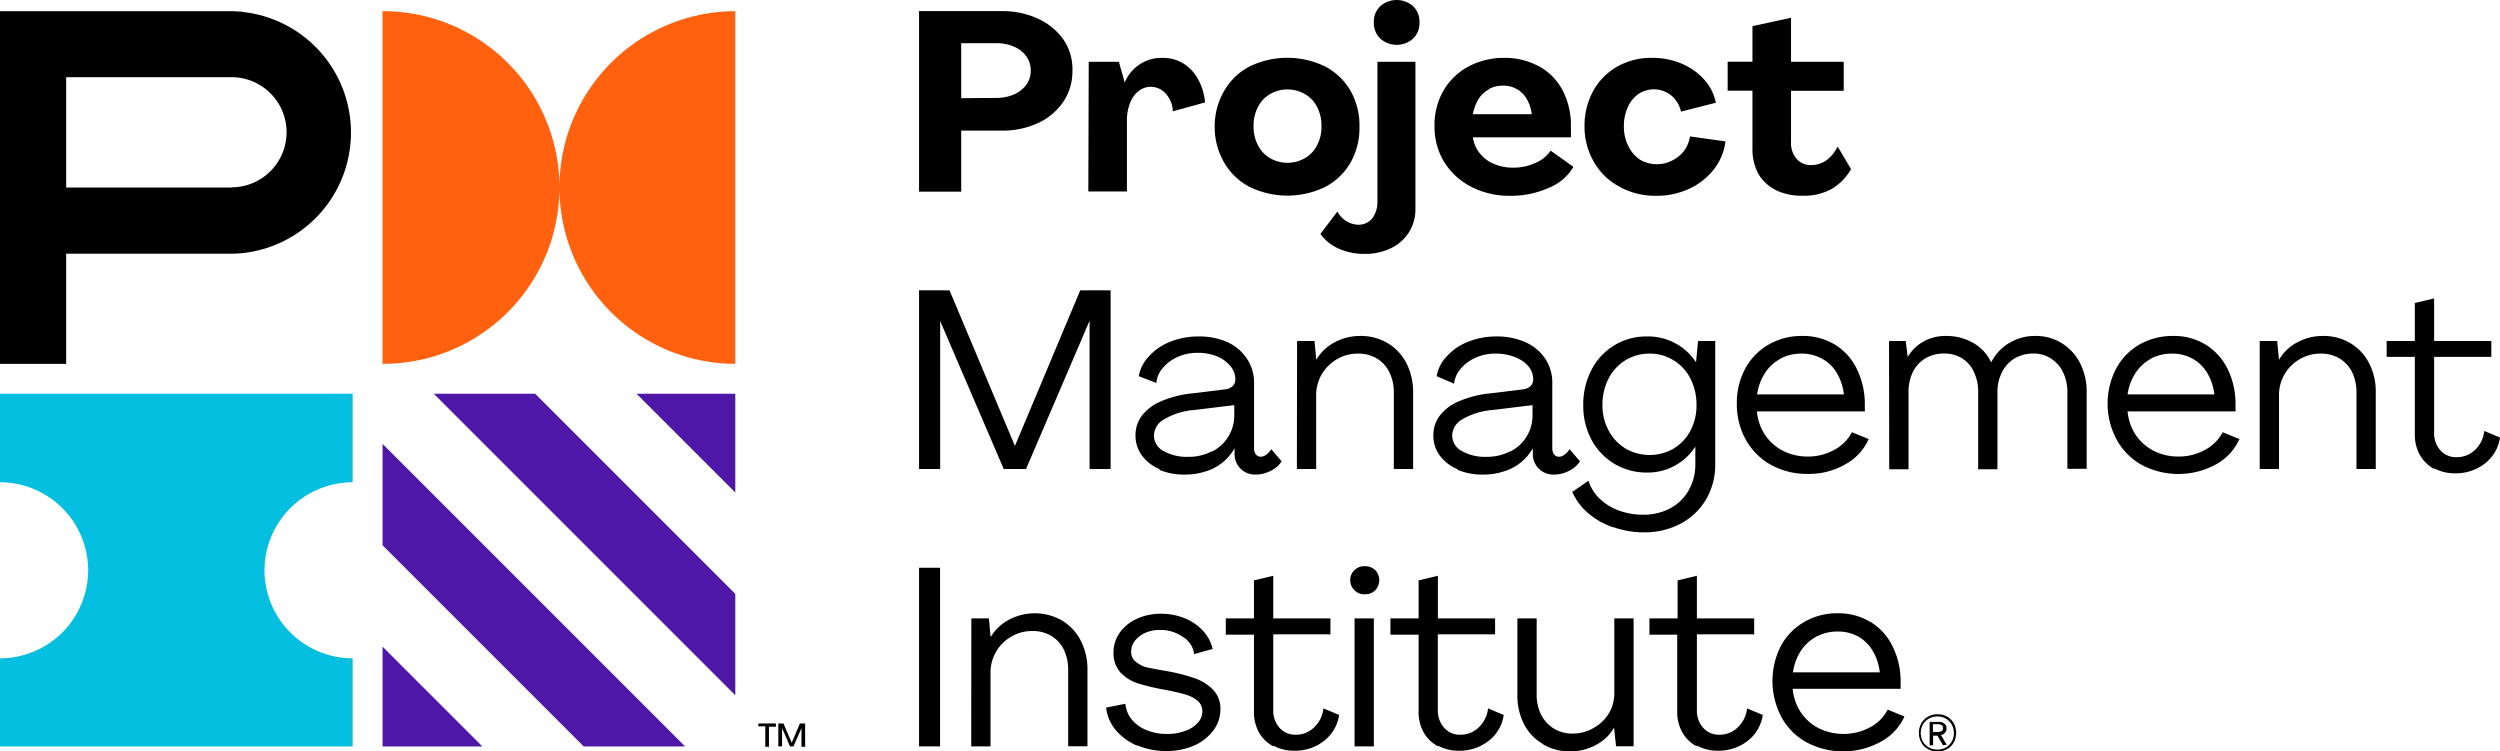 <svg xmlns="http://www.w3.org/2000/svg" xmlns:xlink="http://www.w3.org/1999/xlink" viewBox="0 0 259.18 77.9"><defs><style>.cls-1{fill:none;}.cls-2{clip-path:url(#clip-path);}.cls-3{fill:#05bfe0;}.cls-4{fill:#ff610f;}.cls-5{fill:#4f17a8;}</style><clipPath id="clip-path" transform="translate(0 0)"><rect class="cls-1" width="259.18" height="77.9"/></clipPath></defs><title>PMI_logo</title><g id="Capa_2" data-name="Capa 2"><g id="Capa_1-2" data-name="Capa 1"><g class="cls-2"><path class="cls-3" d="M27.42,59.1A9.15,9.15,0,0,1,36.56,50V40.82H0V50A9.14,9.14,0,0,1,9.14,59.1,9.15,9.15,0,0,1,0,68.25v9.14H36.56V68.25a9.15,9.15,0,0,1-9.14-9.15" transform="translate(0 0)"/><path class="cls-4" d="M58,19.44A18.29,18.29,0,0,0,39.66,1.16V37.72A18.29,18.29,0,0,0,58,19.45,18.27,18.27,0,0,0,76.23,37.72V1.16A18.27,18.27,0,0,0,58,19.44" transform="translate(0 0)"/><path d="M25.14,1.21c-.38,0-.76-.05-1.14-.05H0V37.72H6.86V26.3H24a10.88,10.88,0,0,0,1.14-.06,12.57,12.57,0,0,0,0-25M24,19.44H6.86V8H24a5.71,5.71,0,0,1,0,11.42" transform="translate(0 0)"/><polygon class="cls-5" points="39.66 77.39 39.66 67.04 50.01 77.39 39.66 77.39"/><polygon class="cls-5" points="60.52 77.39 39.66 56.53 39.66 46.02 71.03 77.39 60.52 77.39"/><polygon class="cls-5" points="76.23 40.82 76.23 51.06 65.99 40.82 76.23 40.82"/><polygon class="cls-5" points="76.23 72.08 44.97 40.82 55.48 40.82 76.23 61.57 76.23 72.08"/><path d="M79.34,75.3h-.72V75h1.82v.34h-.72v2.08h-.38ZM80.69,75h.53l.86,2,.85-2h.54v2.42h-.38V75.49l-.83,1.89H81.9l-.82-1.89v1.89h-.39Z" transform="translate(0 0)"/><path d="M95.28,1.15H104a8.69,8.69,0,0,1,3.48.73A6.62,6.62,0,0,1,110.18,4a5.43,5.43,0,0,1,1,3.36,5.61,5.61,0,0,1-.93,3.17,6.35,6.35,0,0,1-2.6,2.21,8.69,8.69,0,0,1-3.77.8H99.65v6.33H95.28Zm8,9a4.48,4.48,0,0,0,1.84-.36,3.13,3.13,0,0,0,1.28-1,2.48,2.48,0,0,0,.46-1.46,2.52,2.52,0,0,0-.45-1.48,3,3,0,0,0-1.26-1,4.4,4.4,0,0,0-1.87-.37H99.65v5.7Z" transform="translate(0 0)"/><path d="M112.87,6.41H116l.6,2.15A4.12,4.12,0,0,1,120.54,6a4,4,0,0,1,2.14.58,4.4,4.4,0,0,1,1.52,1.62,6.07,6.07,0,0,1,.73,2.42l-3.34.92a2.8,2.8,0,0,0-.71-1.8A2.06,2.06,0,0,0,119.3,9a2,2,0,0,0-1.27.45,2.82,2.82,0,0,0-.88,1.24,4.93,4.93,0,0,0-.32,1.8v7.36h-4Z" transform="translate(0 0)"/><path d="M129.57,19.39a6.52,6.52,0,0,1-2.64-2.51,7.3,7.3,0,0,1-1-3.74,7.31,7.31,0,0,1,1-3.75,6.52,6.52,0,0,1,2.64-2.51,8.95,8.95,0,0,1,7.78,0A6.52,6.52,0,0,1,140,9.39a7.3,7.3,0,0,1,.94,3.75,7.29,7.29,0,0,1-.94,3.74,6.52,6.52,0,0,1-2.64,2.51,8.95,8.95,0,0,1-7.78,0m5.71-3a3.19,3.19,0,0,0,1.26-1.34,4.12,4.12,0,0,0,.45-1.95,4.14,4.14,0,0,0-.45-2,3.19,3.19,0,0,0-1.26-1.34,3.61,3.61,0,0,0-3.63,0,3.23,3.23,0,0,0-1.25,1.34,4.14,4.14,0,0,0-.45,2,4.12,4.12,0,0,0,.45,1.95,3.23,3.23,0,0,0,1.25,1.34,3.61,3.61,0,0,0,3.63,0" transform="translate(0 0)"/><path d="M138.75,25.76a4.55,4.55,0,0,1-1.86-1.51l1.76-2.32a2.6,2.6,0,0,0,.94,1,2.48,2.48,0,0,0,1.26.37,1.88,1.88,0,0,0,1-.29,1.85,1.85,0,0,0,.68-.82A2.8,2.8,0,0,0,142.8,21V6.41h3.94V21.65a4.44,4.44,0,0,1-.67,2.43,4.48,4.48,0,0,1-1.87,1.65,6,6,0,0,1-2.74.59,6.44,6.44,0,0,1-2.71-.56M143.1,4a2.19,2.19,0,0,1-.67-1.66A2.18,2.18,0,0,1,143.1.64a2.58,2.58,0,0,1,3.4,0,2.21,2.21,0,0,1,.66,1.65A2.21,2.21,0,0,1,146.5,4a2.55,2.55,0,0,1-3.4,0" transform="translate(0 0)"/><path d="M159.55,6.87A6.05,6.05,0,0,1,162,9.37a7.78,7.78,0,0,1,.86,3.71c0,.18,0,.38,0,.62a5.05,5.05,0,0,1,0,.54H152.7a3.32,3.32,0,0,0,.71,1.65A3.66,3.66,0,0,0,154.9,17a4.92,4.92,0,0,0,2,.38,5.26,5.26,0,0,0,2.3-.5,3.59,3.59,0,0,0,1.56-1.26l2.36,1.68a5.23,5.23,0,0,1-2.54,2.17,9.68,9.68,0,0,1-4.05.83,8.66,8.66,0,0,1-4-.93,7.14,7.14,0,0,1-2.81-2.58,6.93,6.93,0,0,1-1-3.74,7.09,7.09,0,0,1,.93-3.66,6.58,6.58,0,0,1,2.58-2.49A7.74,7.74,0,0,1,155.88,6a7.36,7.36,0,0,1,3.67.88m-5.19,2.39a2.83,2.83,0,0,0-1.08,1,4.52,4.52,0,0,0-.58,1.57h6.1a4.11,4.11,0,0,0-.49-1.53,2.76,2.76,0,0,0-2.48-1.43,3,3,0,0,0-1.47.35" transform="translate(0 0)"/><path d="M167.92,19.37a6.61,6.61,0,0,1-2.65-2.54,7.21,7.21,0,0,1-1-3.7,7.54,7.54,0,0,1,.9-3.7,6.54,6.54,0,0,1,2.5-2.53A7.09,7.09,0,0,1,171.32,6a7.6,7.6,0,0,1,3,.59,6.47,6.47,0,0,1,2.34,1.64,5.13,5.13,0,0,1,1.23,2.42l-3.62.92a3,3,0,0,0-1-1.67,2.88,2.88,0,0,0-3.4-.16,3.28,3.28,0,0,0-1.12,1.38,4.86,4.86,0,0,0-.4,2,4.46,4.46,0,0,0,.45,2A3.56,3.56,0,0,0,170,16.54a3.38,3.38,0,0,0,1.79.48,3.28,3.28,0,0,0,1.57-.38,3.52,3.52,0,0,0,1.23-1,3.32,3.32,0,0,0,.61-1.5l3.68.52a5.8,5.8,0,0,1-1.22,2.92,6.87,6.87,0,0,1-2.56,2,8,8,0,0,1-3.39.72,7.81,7.81,0,0,1-3.77-.91" transform="translate(0 0)"/><path d="M184.06,19.68A4.26,4.26,0,0,1,182.28,18a5.43,5.43,0,0,1-.6-2.63V9.4h-2.57v-3h2.57V2.71l4-.87,0,4.57h5.46v3h-5.46l0,5.34a2.45,2.45,0,0,0,.58,1.72,1.89,1.89,0,0,0,1.49.64,2.68,2.68,0,0,0,1.61-.5,3.86,3.86,0,0,0,1.15-1.42l1.39,2.34a5.5,5.5,0,0,1-2,2.05,5.8,5.8,0,0,1-3,.71,6.19,6.19,0,0,1-2.85-.6" transform="translate(0 0)"/><polygon points="95.28 30.1 98.44 30.1 105.22 46.23 111.99 30.1 115.14 30.1 115.14 48.62 112.96 48.62 112.96 33.25 106.37 48.62 104.06 48.62 97.47 33.28 97.47 48.62 95.28 48.62 95.28 30.1"/><path d="M120.23,48.64a4.31,4.31,0,0,1-1.84-1.41,3.44,3.44,0,0,1-.67-2.08,3.35,3.35,0,0,1,.62-2,4.81,4.81,0,0,1,1.94-1.51,11,11,0,0,1,3.43-.87l3.26-.4a1.35,1.35,0,0,0,.8-.32.92.92,0,0,0,.3-.7,2.11,2.11,0,0,0-.54-1.43,3.57,3.57,0,0,0-1.42-1,5.22,5.22,0,0,0-1.93-.34,4.86,4.86,0,0,0-2.16.46,4.18,4.18,0,0,0-1.53,1.18,2.71,2.71,0,0,0-.61,1.48L118.06,39a3.9,3.9,0,0,1,1-2,5.78,5.78,0,0,1,2.21-1.55,7.86,7.86,0,0,1,3-.57,7.17,7.17,0,0,1,3,.6,4.77,4.77,0,0,1,2,1.71,4.4,4.4,0,0,1,.74,2.55v6.72a1,1,0,0,0,.2.66.62.62,0,0,0,.51.23,1,1,0,0,0,.55-.21,2.25,2.25,0,0,0,.53-.57l1.07,1.26a2.85,2.85,0,0,1-1.17,1,3.29,3.29,0,0,1-1.5.37,2.15,2.15,0,0,1-1.59-.61,2.17,2.17,0,0,1-.62-1.62v-.5a5.12,5.12,0,0,1-3,2.4,6.82,6.82,0,0,1-2.15.33,6.62,6.62,0,0,1-2.67-.5m5.49-1.89a4.18,4.18,0,0,0,2.3-3.81V42l-4.1.5a7.39,7.39,0,0,0-3.23,1,2,2,0,0,0-1,1.65,1.82,1.82,0,0,0,1,1.61,4.88,4.88,0,0,0,2.56.6,5.13,5.13,0,0,0,2.46-.58" transform="translate(0 0)"/><path d="M134.47,35.35h1.81l.18,1.95a4.81,4.81,0,0,1,1.92-1.82,5.51,5.51,0,0,1,2.63-.65,5.41,5.41,0,0,1,2.88.76,5.19,5.19,0,0,1,1.93,2.09,6.5,6.5,0,0,1,.68,3v7.94h-2V40.68a4.63,4.63,0,0,0-.45-2.07,3.38,3.38,0,0,0-1.29-1.43,3.62,3.62,0,0,0-2-.52,4.21,4.21,0,0,0-2.14.57,4.43,4.43,0,0,0-1.58,1.55,4.26,4.26,0,0,0-.59,2.22v7.62h-2Z" transform="translate(0 0)"/><path d="M151.11,48.64a4.31,4.31,0,0,1-1.84-1.41,3.44,3.44,0,0,1-.67-2.08,3.35,3.35,0,0,1,.62-2,4.81,4.81,0,0,1,1.94-1.51,11,11,0,0,1,3.43-.87l3.26-.4a1.35,1.35,0,0,0,.8-.32.92.92,0,0,0,.3-.7,2.11,2.11,0,0,0-.54-1.43A3.6,3.6,0,0,0,157,37a5.31,5.31,0,0,0-1.94-.34,4.89,4.89,0,0,0-2.16.46,4.18,4.18,0,0,0-1.53,1.18,2.8,2.8,0,0,0-.62,1.48L148.94,39a3.9,3.9,0,0,1,1-2,5.78,5.78,0,0,1,2.21-1.55,7.86,7.86,0,0,1,3-.57,7.17,7.17,0,0,1,3,.6,4.8,4.8,0,0,1,2.05,1.71,4.46,4.46,0,0,1,.73,2.55v6.72a1,1,0,0,0,.2.66.62.62,0,0,0,.51.23.93.93,0,0,0,.55-.21,2.09,2.09,0,0,0,.53-.57l1.08,1.26a2.92,2.92,0,0,1-1.17,1,3.36,3.36,0,0,1-1.51.37,2.15,2.15,0,0,1-1.59-.61,2.17,2.17,0,0,1-.62-1.62v-.5a5.12,5.12,0,0,1-3,2.4,6.82,6.82,0,0,1-2.15.33,6.62,6.62,0,0,1-2.67-.5m5.49-1.89a4.18,4.18,0,0,0,2.3-3.81V42l-4.1.5a7.39,7.39,0,0,0-3.23,1,2,2,0,0,0-1,1.65,1.84,1.84,0,0,0,1,1.61,4.88,4.88,0,0,0,2.56.6,5.13,5.13,0,0,0,2.46-.58" transform="translate(0 0)"/><path d="M167.22,54.66a7.91,7.91,0,0,1-2.59-1.47A6.25,6.25,0,0,1,163,51l1.68-1.16a4.35,4.35,0,0,0,1.13,1.83,5.72,5.72,0,0,0,2,1.25,7.25,7.25,0,0,0,2.54.44,5.85,5.85,0,0,0,2.84-.68,4.84,4.84,0,0,0,1.9-1.88,5.43,5.43,0,0,0,.67-2.72V46.3a5.86,5.86,0,0,1-5,2.69,6.5,6.5,0,0,1-3.4-.91,6.41,6.41,0,0,1-2.37-2.5,7.43,7.43,0,0,1-.85-3.58,7.71,7.71,0,0,1,.85-3.65,6.36,6.36,0,0,1,5.77-3.47,5.92,5.92,0,0,1,5.07,2.68l.21-2.21h1.78V48.09a7.14,7.14,0,0,1-.94,3.67,6.71,6.71,0,0,1-2.63,2.52,8,8,0,0,1-3.81.91,9.47,9.47,0,0,1-3.15-.53m6.21-8.16a4.59,4.59,0,0,0,1.75-1.85,5.55,5.55,0,0,0,.63-2.65,5.92,5.92,0,0,0-.63-2.75,4.66,4.66,0,0,0-1.75-1.9,4.61,4.61,0,0,0-2.48-.69,4.71,4.71,0,0,0-4.26,2.59,5.92,5.92,0,0,0-.63,2.75,5.45,5.45,0,0,0,.65,2.65,4.78,4.78,0,0,0,1.74,1.85,5,5,0,0,0,5,0" transform="translate(0 0)"/><path d="M190.22,35.72a6,6,0,0,1,2.27,2.51,8.27,8.27,0,0,1,.84,3.64v.38c0,.13,0,.26,0,.4H182.14a5.27,5.27,0,0,0,.84,2.43,4.92,4.92,0,0,0,1.87,1.66,5.62,5.62,0,0,0,2.57.59,5.52,5.52,0,0,0,2.77-.71,4.35,4.35,0,0,0,1.8-1.81l1.74.71a5.54,5.54,0,0,1-2.41,2.61,7.53,7.53,0,0,1-3.92,1,7.65,7.65,0,0,1-3.78-.93A6.68,6.68,0,0,1,181,45.6a7.55,7.55,0,0,1-.94-3.76,7.42,7.42,0,0,1,.86-3.6,6.42,6.42,0,0,1,2.42-2.51,6.82,6.82,0,0,1,3.49-.9,6.3,6.3,0,0,1,3.38.89m-5.62,1.47a4.31,4.31,0,0,0-1.62,1.5,5.45,5.45,0,0,0-.81,2.2h9a5.6,5.6,0,0,0-.73-2.22,4,4,0,0,0-1.53-1.48,4.28,4.28,0,0,0-2.12-.53,4.61,4.61,0,0,0-2.22.53" transform="translate(0 0)"/><path d="M195.84,35.35h1.73l.21,1.66a4.37,4.37,0,0,1,1.66-1.62,4.59,4.59,0,0,1,2.28-.56,5.56,5.56,0,0,1,2.88.74,4.51,4.51,0,0,1,1.83,2,4.88,4.88,0,0,1,1.85-2,5.11,5.11,0,0,1,2.74-.74,5,5,0,0,1,2.73.75,5.17,5.17,0,0,1,1.9,2.08,6.5,6.5,0,0,1,.68,3v7.94h-2v-8a4.6,4.6,0,0,0-.45-2,3.42,3.42,0,0,0-1.25-1.43,3.23,3.23,0,0,0-1.82-.52,3.81,3.81,0,0,0-1.94.5,3.48,3.48,0,0,0-1.32,1.44,4.43,4.43,0,0,0-.47,2.06v8h-2v-8a4.76,4.76,0,0,0-.44-2.09,3.26,3.26,0,0,0-1.23-1.41,3.44,3.44,0,0,0-1.85-.5,3.8,3.8,0,0,0-1.95.5,3.41,3.41,0,0,0-1.3,1.41,4.63,4.63,0,0,0-.45,2.09v8h-2Z" transform="translate(0 0)"/><path d="M228.65,35.72a6.1,6.1,0,0,1,2.28,2.51,8.13,8.13,0,0,1,.83,3.64v.38a2.75,2.75,0,0,1,0,.4H220.57a5.27,5.27,0,0,0,.84,2.43,5,5,0,0,0,1.87,1.66,5.63,5.63,0,0,0,2.58.59,5.57,5.57,0,0,0,2.77-.71,4.35,4.35,0,0,0,1.8-1.81l1.73.71a5.57,5.57,0,0,1-2.4,2.61,8.13,8.13,0,0,1-7.7.08,6.68,6.68,0,0,1-2.61-2.61,7.9,7.9,0,0,1-.08-7.36,6.33,6.33,0,0,1,2.41-2.51,6.86,6.86,0,0,1,3.5-.9,6.26,6.26,0,0,1,3.37.89M223,37.19a4.39,4.39,0,0,0-1.62,1.5,5.45,5.45,0,0,0-.81,2.2h9a5.61,5.61,0,0,0-.74-2.22,4,4,0,0,0-1.52-1.48,4.31,4.31,0,0,0-2.13-.53,4.67,4.67,0,0,0-2.22.53" transform="translate(0 0)"/><path d="M234.27,35.35h1.81l.19,1.95a4.69,4.69,0,0,1,1.92-1.82,5.44,5.44,0,0,1,2.62-.65,5.39,5.39,0,0,1,2.88.76,5.12,5.12,0,0,1,1.93,2.09,6.37,6.37,0,0,1,.68,3v7.94h-2V40.68a4.76,4.76,0,0,0-.44-2.07,3.38,3.38,0,0,0-1.29-1.43,3.64,3.64,0,0,0-2-.52,4.18,4.18,0,0,0-2.14.57A4.26,4.26,0,0,0,236.27,41v7.62h-2Z" transform="translate(0 0)"/><path d="M252.36,48.62a3.8,3.8,0,0,1-1.49-1.46,4.24,4.24,0,0,1-.52-2.12V37h-2.92V35.35h2.92V31.41l2-.47v4.41h5.93V37h-5.93v7.82a2.68,2.68,0,0,0,.64,1.86,2.19,2.19,0,0,0,1.72.72,2.71,2.71,0,0,0,1.84-.72,3.15,3.15,0,0,0,1-2l1.63.68a4.14,4.14,0,0,1-1.59,2.71,4.9,4.9,0,0,1-3.06,1,4.44,4.44,0,0,1-2.17-.52" transform="translate(0 0)"/><rect x="95.28" y="58.86" width="2.18" height="18.52"/><path d="M100.7,64.11h1.82l.18,1.94a4.86,4.86,0,0,1,1.92-1.81,5.69,5.69,0,0,1,5.5.1,5.19,5.19,0,0,1,1.93,2.09,6.45,6.45,0,0,1,.69,3v7.94h-2V69.44a4.76,4.76,0,0,0-.44-2.07A3.4,3.4,0,0,0,109,65.93a3.73,3.73,0,0,0-2-.51,4.18,4.18,0,0,0-2.14.57,4.26,4.26,0,0,0-2.17,3.77v7.62h-2Z" transform="translate(0 0)"/><path d="M117.9,77.31a6,6,0,0,1-2.23-1.62,4.47,4.47,0,0,1-1-2.33l2-.4a3,3,0,0,0,.65,1.62,3.76,3.76,0,0,0,1.54,1.11,5.38,5.38,0,0,0,2.12.4,5.2,5.2,0,0,0,1.87-.31,3.1,3.1,0,0,0,1.32-.84,1.72,1.72,0,0,0,.48-1.19,1.39,1.39,0,0,0-.52-1.12,3.58,3.58,0,0,0-1.31-.65c-.53-.15-1.21-.31-2-.46a23.33,23.33,0,0,1-2.81-.66,4.3,4.3,0,0,1-1.83-1.12,3,3,0,0,1-.74-2.14,3.51,3.51,0,0,1,.64-2,4.41,4.41,0,0,1,1.76-1.44,5.81,5.81,0,0,1,2.51-.53,6.37,6.37,0,0,1,2.5.48,5.13,5.13,0,0,1,1.87,1.29,4.18,4.18,0,0,1,1,1.88l-1.92.53A2.44,2.44,0,0,0,122.59,66a4,4,0,0,0-2.38-.69,3.59,3.59,0,0,0-1.48.3,2.88,2.88,0,0,0-1.07.82,1.83,1.83,0,0,0-.39,1.14,1.26,1.26,0,0,0,.54,1.08,3.07,3.07,0,0,0,.93.5c.26.07,1.09.23,2.47.47a18.43,18.43,0,0,1,2.72.72,4.84,4.84,0,0,1,1.85,1.19,2.78,2.78,0,0,1,.74,2,3.59,3.59,0,0,1-.74,2.21,5,5,0,0,1-2,1.56,7.13,7.13,0,0,1-2.87.56,7.54,7.54,0,0,1-3-.59" transform="translate(0 0)"/><path d="M132,77.37a3.71,3.71,0,0,1-1.49-1.45A4.35,4.35,0,0,1,130,73.8v-8h-2.92V64.11H130V60.17l2-.48v4.42h5.93v1.65H132v7.83a2.65,2.65,0,0,0,.64,1.85,2.17,2.17,0,0,0,1.72.73,2.65,2.65,0,0,0,1.84-.73,3.12,3.12,0,0,0,1-2l1.63.68a4.16,4.16,0,0,1-1.59,2.71,4.9,4.9,0,0,1-3.06,1,4.44,4.44,0,0,1-2.17-.53" transform="translate(0 0)"/><path d="M140.43,61.2a1.45,1.45,0,0,1,1.06-2.5,1.49,1.49,0,0,1,1.08.4,1.52,1.52,0,0,1,0,2.1,1.45,1.45,0,0,1-1.08.41,1.41,1.41,0,0,1-1.06-.41m0,2.91h2V77.38h-2Z" transform="translate(0 0)"/><path d="M149.08,77.37a3.65,3.65,0,0,1-1.49-1.45,4.24,4.24,0,0,1-.52-2.12v-8h-2.92V64.11h2.92V60.17l2-.48v4.42H155v1.65h-5.94v7.83a2.66,2.66,0,0,0,.65,1.85,2.15,2.15,0,0,0,1.72.73,2.69,2.69,0,0,0,1.84-.73,3.17,3.17,0,0,0,1-2l1.62.68a4.08,4.08,0,0,1-1.59,2.71,4.86,4.86,0,0,1-3.06,1,4.4,4.4,0,0,1-2.16-.53" transform="translate(0 0)"/><path d="M160,77.15A5,5,0,0,1,158,75.08a6.52,6.52,0,0,1-.69-3V64.11h2V72a4.5,4.5,0,0,0,.46,2.09,3.59,3.59,0,0,0,1.3,1.43,3.65,3.65,0,0,0,2,.53,4.19,4.19,0,0,0,2.12-.57A4.24,4.24,0,0,0,166.77,74a4.14,4.14,0,0,0,.59-2.22V64.11h2V77.37h-1.82l-.21-1.94a4.49,4.49,0,0,1-1.9,1.81,5.54,5.54,0,0,1-2.62.66,5.46,5.46,0,0,1-2.87-.75" transform="translate(0 0)"/><path d="M175.89,77.37a3.63,3.63,0,0,1-1.48-1.45,4.25,4.25,0,0,1-.53-2.12v-8H171V64.11h2.92V60.17l2-.48v4.42h5.94v1.65h-5.94v7.83a2.65,2.65,0,0,0,.64,1.85,2.17,2.17,0,0,0,1.72.73,2.65,2.65,0,0,0,1.84-.73,3.12,3.12,0,0,0,1-2l1.63.68a4.16,4.16,0,0,1-1.59,2.71,4.9,4.9,0,0,1-3.06,1,4.44,4.44,0,0,1-2.17-.53" transform="translate(0 0)"/><path d="M193.93,64.48A6,6,0,0,1,196.2,67a8.06,8.06,0,0,1,.84,3.64V71c0,.13,0,.27,0,.41H185.85a5.27,5.27,0,0,0,.84,2.43,4.92,4.92,0,0,0,1.87,1.66,5.84,5.84,0,0,0,5.35-.12,4.33,4.33,0,0,0,1.79-1.81l1.74.71A5.64,5.64,0,0,1,195,76.89a8.11,8.11,0,0,1-7.69.08,6.6,6.6,0,0,1-2.62-2.62,8,8,0,0,1-.08-7.35,6.35,6.35,0,0,1,2.42-2.51,6.73,6.73,0,0,1,3.49-.91,6.3,6.3,0,0,1,3.38.9M188.31,66a4.37,4.37,0,0,0-1.62,1.49,5.49,5.49,0,0,0-.81,2.21h9a5.44,5.44,0,0,0-.73-2.22A4.07,4.07,0,0,0,192.66,66a4.31,4.31,0,0,0-2.13-.53,4.64,4.64,0,0,0-2.22.53" transform="translate(0 0)"/><path d="M199.87,77.66a1.78,1.78,0,0,1-.68-.68,1.91,1.91,0,0,1-.25-1,2,2,0,0,1,.25-1,1.85,1.85,0,0,1,.68-.68,1.91,1.91,0,0,1,1-.25,1.88,1.88,0,0,1,1,.25,1.85,1.85,0,0,1,.68.68,2.12,2.12,0,0,1,0,2,1.93,1.93,0,0,1-.68.68,2,2,0,0,1-1,.24,2,2,0,0,1-1-.24m1.86-.17a1.62,1.62,0,0,0,.61-.61,1.71,1.71,0,0,0,.22-.87,1.75,1.75,0,0,0-.22-.89,1.65,1.65,0,0,0-.61-.62,1.71,1.71,0,0,0-.87-.22,1.75,1.75,0,0,0-.89.22,1.68,1.68,0,0,0-.62.62,1.86,1.86,0,0,0-.22.89,1.81,1.81,0,0,0,.22.87,1.65,1.65,0,0,0,.62.61,1.75,1.75,0,0,0,.89.22,1.71,1.71,0,0,0,.87-.22" transform="translate(0 0)"/><path d="M201.82,77.21l-.59-1,.19-.07a.64.64,0,0,0,.28-.26.65.65,0,0,0,.1-.36v0a.7.7,0,0,0-.09-.35.78.78,0,0,0-.27-.24.86.86,0,0,0-.39-.09h-1v2.43h.36v-1h.45l.58,1Zm-1.43-1.33v-.8h.53a.63.63,0,0,1,.38.11.34.34,0,0,1,.14.3.33.33,0,0,1-.14.29.57.57,0,0,1-.36.1Z" transform="translate(0 0)"/></g></g></g></svg>